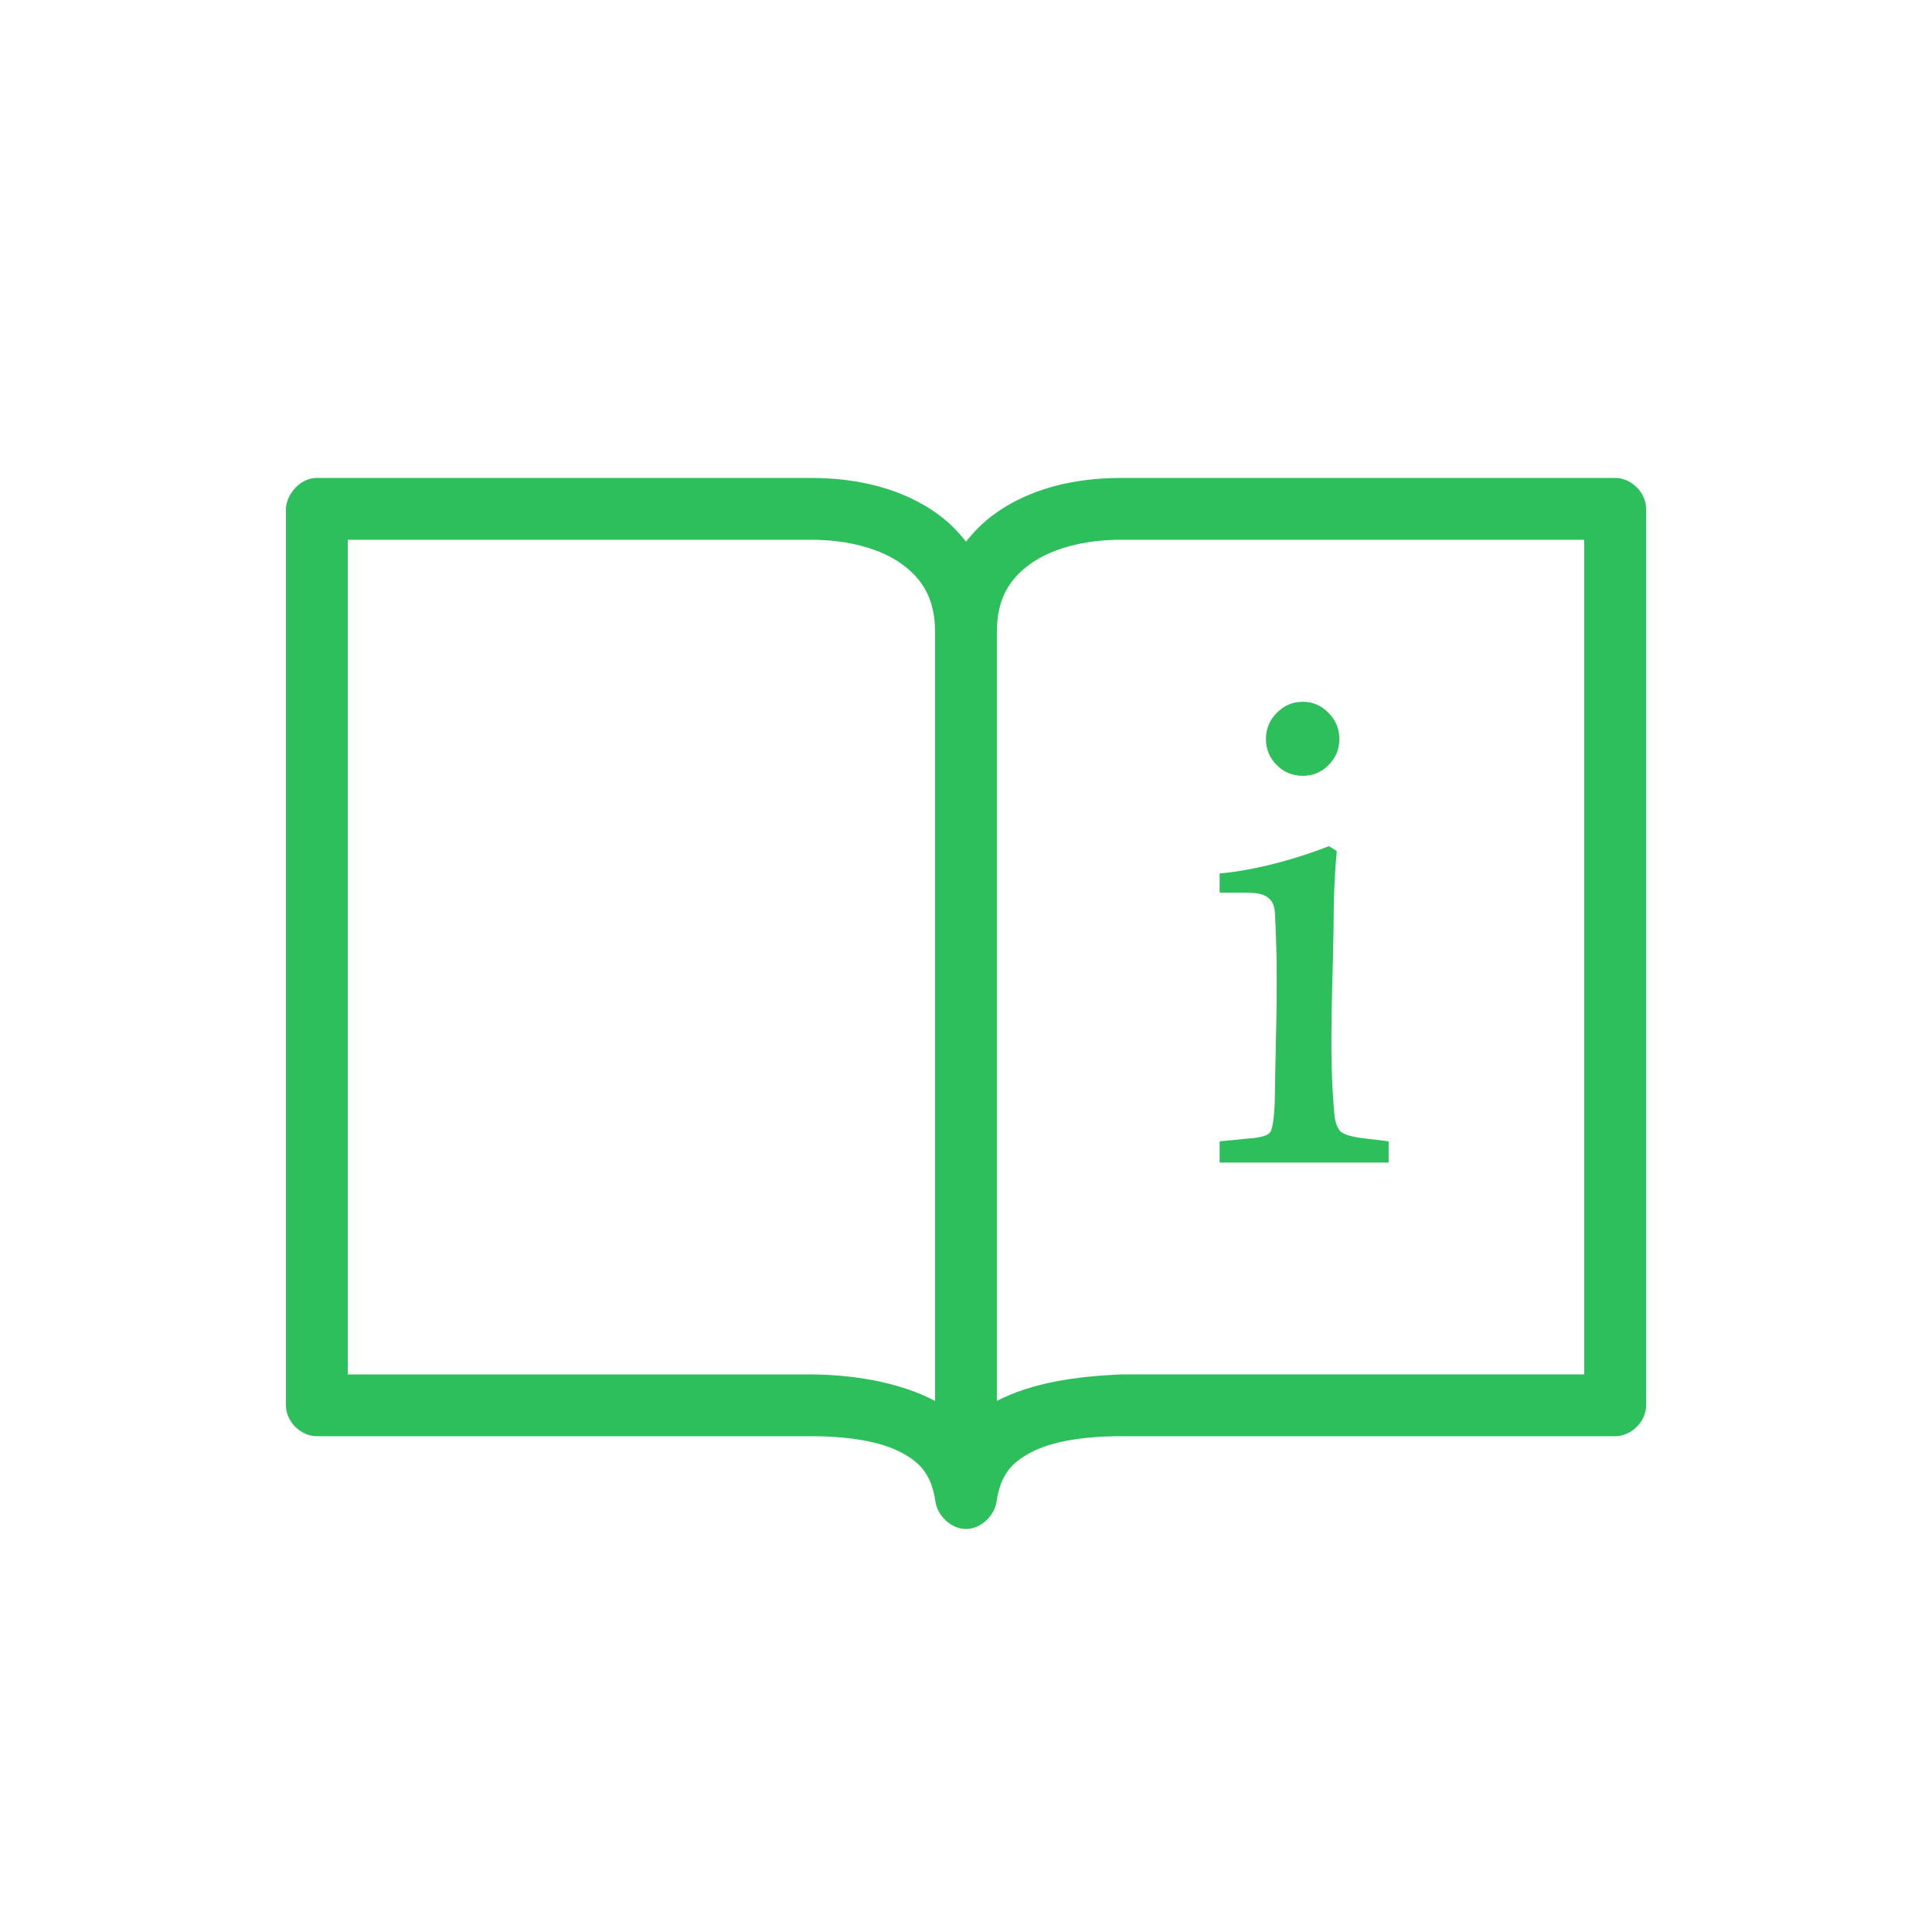 <?xml version="1.0" encoding="utf-8"?>
<!-- Generator: Adobe Illustrator 16.0.0, SVG Export Plug-In . SVG Version: 6.00 Build 0)  -->
<!DOCTYPE svg PUBLIC "-//W3C//DTD SVG 1.1//EN" "http://www.w3.org/Graphics/SVG/1.1/DTD/svg11.dtd">
<svg version="1.1" id="Layer_1" xmlns="http://www.w3.org/2000/svg" xmlns:xlink="http://www.w3.org/1999/xlink" x="0px" y="0px"
	 width="32px" height="32px" viewBox="0 0 32 32" enable-background="new 0 0 32 32" xml:space="preserve">
<g transform="translate(0,-952.362)">
	<path fill="#2DBF5B" d="M5.248,960.278c-0.286,0-0.506,0.281-0.512,0.512v14.848c0,0.27,0.244,0.512,0.512,0.512h8.184
		c0.601,0,1.129,0.082,1.472,0.258c0.343,0.174,0.528,0.383,0.592,0.84c0.042,0.232,0.266,0.439,0.504,0.439
		s0.462-0.207,0.504-0.439c0.064-0.457,0.25-0.666,0.592-0.84c0.343-0.176,0.871-0.258,1.473-0.258h8.184
		c0.268,0,0.512-0.242,0.512-0.512V960.79c0-0.268-0.244-0.512-0.512-0.512h-8.184c-0.787,0-1.531,0.182-2.112,0.608
		c-0.171,0.125-0.324,0.279-0.456,0.448c-0.132-0.168-0.285-0.322-0.456-0.448c-0.581-0.426-1.325-0.608-2.112-0.608H5.248z
		 M5.76,961.302h7.672c0.622,0,1.162,0.151,1.512,0.408c0.351,0.257,0.544,0.589,0.544,1.128v12.728
		c-0.641-0.338-1.442-0.436-2.056-0.439H5.76V961.302z M18.568,961.302h7.672v13.824h-7.672c-0.777,0.037-1.465,0.137-2.057,0.439
		v-12.728c0-0.539,0.193-0.871,0.545-1.128C17.406,961.453,17.945,961.302,18.568,961.302z"/>
</g>
<g transform="translate(-900,100)">
	<path fill="#2DBF5B" d="M921.579-88.376c0.165,0,0.308,0.061,0.426,0.184c0.119,0.119,0.179,0.263,0.179,0.432
		c0,0.169-0.06,0.313-0.179,0.432c-0.118,0.119-0.261,0.178-0.426,0.178c-0.169,0-0.313-0.059-0.432-0.178
		c-0.119-0.119-0.179-0.263-0.179-0.432c0-0.169,0.06-0.313,0.179-0.432C921.266-88.315,921.41-88.376,921.579-88.376z
		 M922.011-85.985l0.13,0.081c-0.025,0.27-0.042,0.566-0.049,0.89c-0.002,1.169-0.096,2.365,0.011,3.486
		c0.015,0.129,0.049,0.219,0.103,0.27s0.184,0.088,0.389,0.113L923-81.096v0.352h-2.799v-0.352l0.504-0.049
		c0.18-0.014,0.289-0.047,0.329-0.096c0.043-0.055,0.069-0.23,0.081-0.525c0.013-1.154,0.065-1.998,0-3.14
		c-0.028-0.286-0.267-0.307-0.47-0.308h-0.444v-0.318C920.826-85.59,921.506-85.786,922.011-85.985L922.011-85.985z"/>
</g>
</svg>
